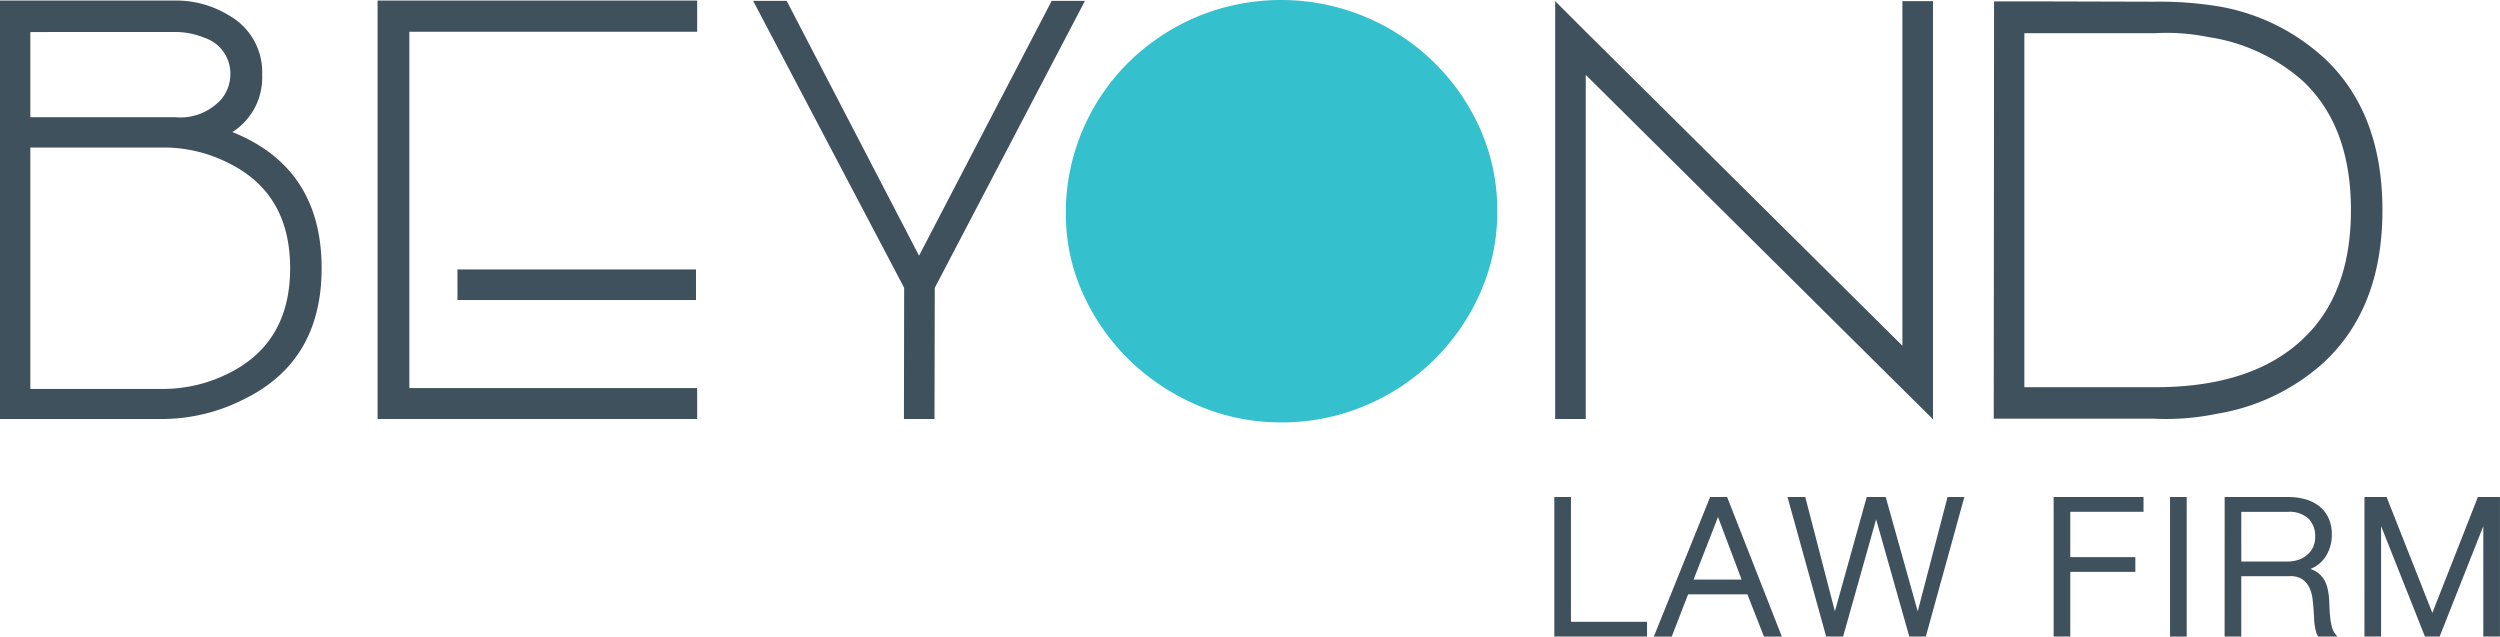 <svg xmlns="http://www.w3.org/2000/svg" width="212.628" height="54.141" viewBox="0 0 212.628 54.141"><g data-name="Groupe 795"><path data-name="Tracé 286" d="M19.766 11.232q7.588 3.05 7.588 11.581 0 7.936-6.646 11.161a15.361 15.361 0 01-6.745 1.661H0V.047h14.856a8.6 8.6 0 014.663 1.29 5.515 5.515 0 012.777 5.034 5.488 5.488 0 01-2.529 4.861M2.58 2.725v7.242h12.3a4.675 4.675 0 003.993-1.588 3.318 3.318 0 00.719-2.009 3.2 3.2 0 00-2.183-3.149 6.56 6.56 0 00-2.554-.5zM13.963 33.08a12.49 12.49 0 005.506-1.339q5.207-2.6 5.208-8.928 0-6.348-5.208-8.928a12.178 12.178 0 00-5.506-1.339H2.58V33.08z" fill="#3f515c"/><path data-name="Tracé 287" d="M59.295 2.701H34.817v30.305h24.478v2.629H32.114V.047h27.181zm-.1 22.816H38.908v-2.6h20.287z" fill="#3f515c"/><path data-name="Tracé 288" d="M76.9 24.478L64.054.072h2.853l11.258 21.675L89.449.072h2.828L79.504 24.478l-.024 11.16h-2.6z" fill="#3f515c"/><path data-name="Tracé 289" d="M108.952 35.925a17.761 17.761 0 01-6.945-1.389 19.081 19.081 0 01-5.82-3.784 18.415 18.415 0 01-4.024-5.652 16.322 16.322 0 01-1.509-6.945 17.768 17.768 0 011.437-7.113 17.949 17.949 0 013.928-5.771 18.572 18.572 0 015.819-3.857 18.624 18.624 0 0114.179-.023A18.751 18.751 0 01121.86 5.2a18.3 18.3 0 014 5.7 16.938 16.938 0 011.484 7.066 16.817 16.817 0 01-1.484 7.016 18.467 18.467 0 01-9.843 9.556 18.179 18.179 0 01-7.065 1.389" fill="#34c0cd"/><path data-name="Tracé 290" d="M164.403.096v35.539h-.024l-2.58-2.555L134.87 6.37v29.265h-2.6V.096l2.6 2.6 26.932 26.71V.096z" fill="#3f515c"/><path data-name="Tracé 291" d="M197.644 4.907q4.985 4.638 4.985 12.97t-5.01 12.971a17.817 17.817 0 01-9.052 4.34 21.423 21.423 0 01-5.381.422H169.57l.027-35.489h4.687l8.9.025a30.835 30.835 0 015.653.421 17.667 17.667 0 018.8 4.34m-1.804 23.955q4.117-3.844 4.118-10.987 0-7.167-4.118-11.011a15.57 15.57 0 00-8.059-3.72 17.6 17.6 0 00-4.464-.322h-11.136v30.11h11.136q8.183 0 12.523-4.067" fill="#3f515c"/><path data-name="Tracé 292" d="M132.354 42.43h1.1v10.614h6.471v.938h-7.571z" fill="#3f515c"/><path data-name="Tracé 293" d="M132.354 42.43h1.1v10.614h6.471v.938h-7.571z" fill="none" stroke="#3f515c" stroke-miterlimit="10" stroke-width=".316"/><path data-name="Tracé 294" d="M145.555 42.431h1.23l4.53 11.552h-1.181l-1.408-3.591h-5.259l-1.391 3.591h-1.181zm-1.747 7.022h4.546l-2.232-5.921z" fill="#3f515c"/><path data-name="Tracé 295" d="M145.555 42.431h1.23l4.53 11.552h-1.181l-1.408-3.591h-5.259l-1.391 3.591h-1.181zm-1.747 7.022h4.546l-2.232-5.921z" fill="none" stroke="#3f515c" stroke-miterlimit="10" stroke-width=".316"/><path data-name="Tracé 296" d="M152.237 42.43h1.181l2.621 10.112h.033l2.815-10.112h1.375l2.831 10.112h.033l2.637-10.112h1.1l-3.19 11.552h-1.165l-2.925-10.338h-.032l-2.912 10.338h-1.2z" fill="#3f515c"/><path data-name="Tracé 297" d="M152.237 42.43h1.181l2.621 10.112h.033l2.815-10.112h1.375l2.831 10.112h.033l2.637-10.112h1.1l-3.19 11.552h-1.165l-2.925-10.338h-.032l-2.912 10.338h-1.2z" fill="none" stroke="#3f515c" stroke-miterlimit="10" stroke-width=".316"/><path data-name="Tracé 298" d="M174.822 42.43h7.329v.939h-6.229v4.173h5.533v.939h-5.533v5.5h-1.1z" fill="#3f515c"/><path data-name="Tracé 299" d="M174.822 42.43h7.329v.939h-6.229v4.173h5.533v.939h-5.533v5.5h-1.1z" fill="none" stroke="#3f515c" stroke-miterlimit="10" stroke-width=".316"/><path data-name="Rectangle 15" fill="#3f515c" d="M184.723 42.431h1.1v11.552h-1.1z"/><path data-name="Rectangle 16" fill="none" stroke="#3f515c" stroke-miterlimit="10" stroke-width=".316" d="M184.723 42.431h1.1v11.552h-1.1z"/><path data-name="Tracé 300" d="M189.367 42.431h5.288a5.025 5.025 0 011.35.178 3.287 3.287 0 011.117.542 2.628 2.628 0 01.761.939 3.021 3.021 0 01.282 1.35 3.241 3.241 0 01-.566 1.91 2.581 2.581 0 01-1.682 1.036v.032a2.575 2.575 0 01.939.3 1.882 1.882 0 01.606.557 2.315 2.315 0 01.34.785 5.792 5.792 0 01.137.962q.016.291.032.711c.011.281.033.565.065.85a5.183 5.183 0 00.153.808 1.545 1.545 0 00.283.591h-1.213a1.43 1.43 0 01-.154-.4 4.781 4.781 0 01-.089-.485c-.021-.167-.035-.332-.04-.493s-.013-.3-.024-.421q-.032-.6-.105-1.213a3.336 3.336 0 00-.308-1.092 1.907 1.907 0 00-.679-.769 2.049 2.049 0 00-1.221-.258h-4.175v5.128h-1.1zm1.1 5.485h4.11a2.953 2.953 0 00.954-.153 2.385 2.385 0 00.793-.445 2.19 2.19 0 00.542-.7 2.134 2.134 0 00.2-.946 2.259 2.259 0 00-.623-1.683 2.558 2.558 0 00-1.868-.614h-4.11z" fill="#3f515c"/><path data-name="Tracé 301" d="M189.367 42.431h5.288a5.025 5.025 0 011.35.178 3.287 3.287 0 011.117.542 2.628 2.628 0 01.761.939 3.021 3.021 0 01.282 1.35 3.241 3.241 0 01-.566 1.91 2.581 2.581 0 01-1.682 1.036v.032a2.575 2.575 0 01.939.3 1.882 1.882 0 01.606.557 2.315 2.315 0 01.34.785 5.792 5.792 0 01.137.962q.016.291.032.711c.011.281.033.565.065.85a5.183 5.183 0 00.153.808 1.545 1.545 0 00.283.591h-1.213a1.43 1.43 0 01-.154-.4 4.781 4.781 0 01-.089-.485c-.021-.167-.035-.332-.04-.493s-.013-.3-.024-.421q-.032-.6-.105-1.213a3.336 3.336 0 00-.308-1.092 1.907 1.907 0 00-.679-.769 2.049 2.049 0 00-1.221-.258h-4.175v5.128h-1.1zm1.1 5.485h4.11a2.953 2.953 0 00.954-.153 2.385 2.385 0 00.793-.445 2.19 2.19 0 00.542-.7 2.134 2.134 0 00.2-.946 2.259 2.259 0 00-.623-1.683 2.558 2.558 0 00-1.868-.614h-4.11z" fill="none" stroke="#3f515c" stroke-miterlimit="10" stroke-width=".316"/><path data-name="Tracé 302" d="M201.258 42.43h1.617l4 10.128 3.98-10.128h1.611v11.552h-1.1V44h-.031l-3.948 9.982h-1.035L202.388 44h-.032v9.982h-1.1z" fill="#3f515c"/><path data-name="Tracé 303" d="M201.258 42.43h1.617l4 10.128 3.98-10.128h1.611v11.552h-1.1V44h-.031l-3.948 9.982h-1.035L202.388 44h-.032v9.982h-1.1z" fill="none" stroke="#3f515c" stroke-miterlimit="10" stroke-width=".316"/></g></svg>